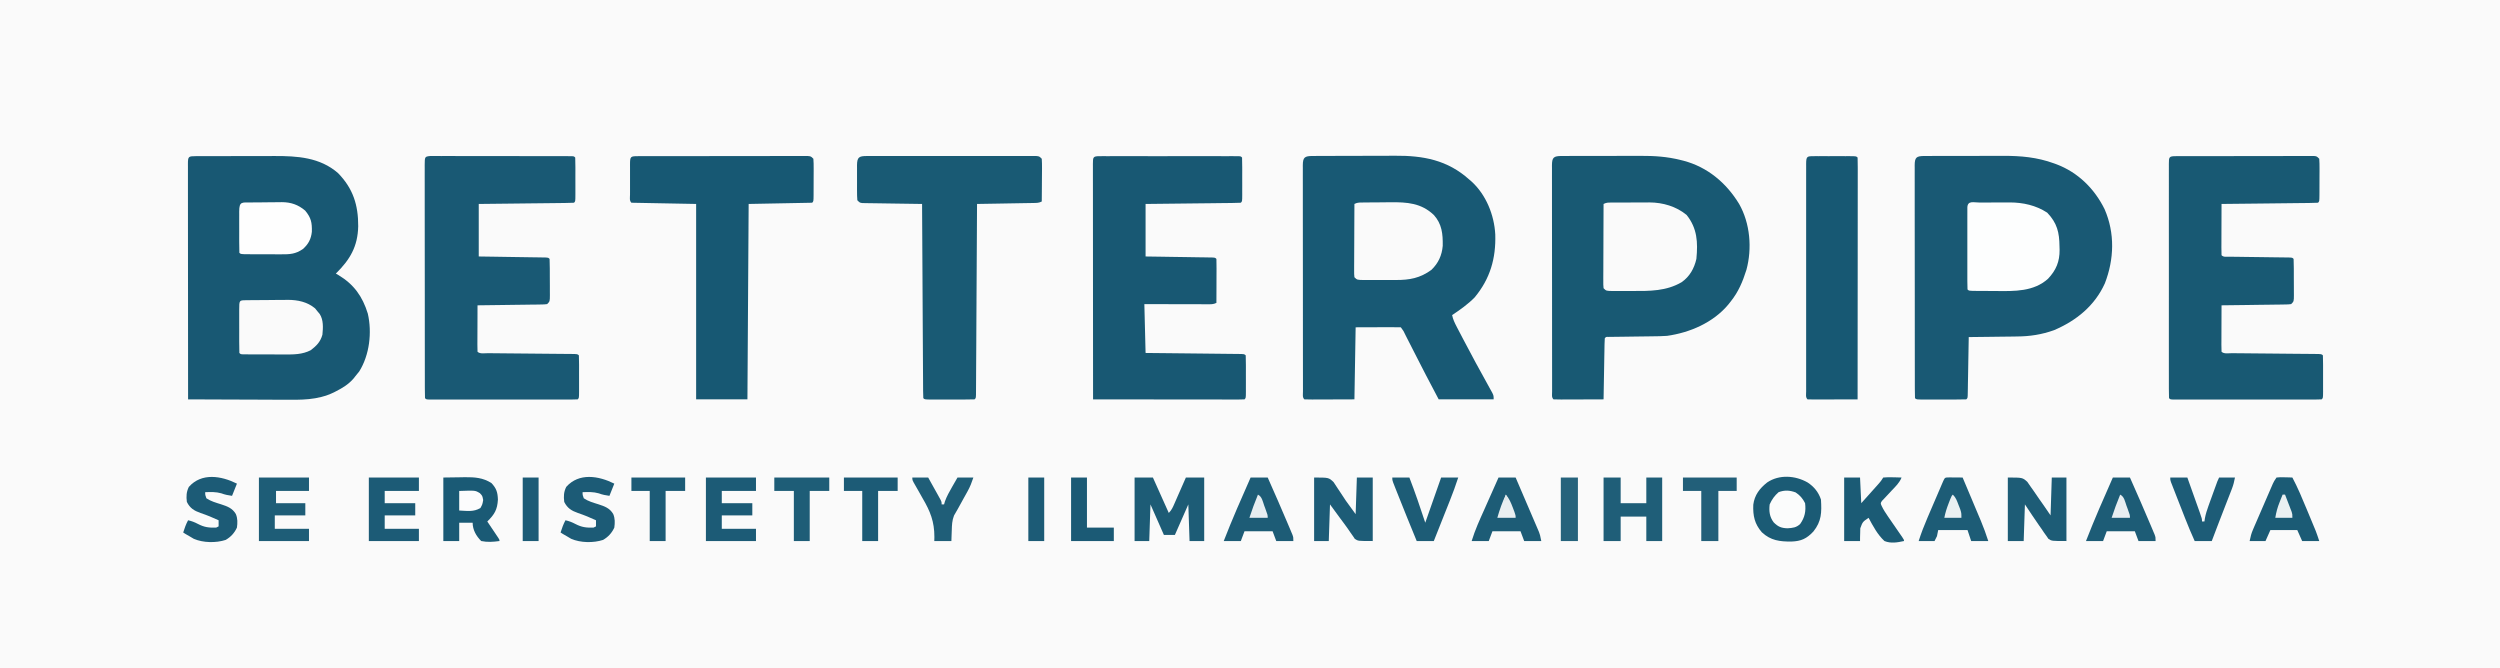 <svg width="2047" height="547" viewBox="0 0 2047 547" fill="none" xmlns="http://www.w3.org/2000/svg">
<rect x="0" y="0" width="2047" height="547" fill="#808080" stroke="none"/>
<g clip-path="url(#clip0_12739_345)">
<path d="M0 0C675.51 0 1351.02 0 2047 0C2047 180.51 2047 361.02 2047 547C1371.49 547 695.98 547 0 547C0 366.49 0 185.98 0 0Z" fill="#FAFAFA"/>
<path d="M160.512 127.853C161.702 127.853 161.702 127.853 162.912 127.853C164.152 127.853 164.152 127.853 165.422 127.843C168.182 127.833 170.942 127.833 173.702 127.833C175.632 127.833 177.552 127.823 179.472 127.823C183.512 127.813 187.542 127.813 191.582 127.813C196.732 127.813 201.882 127.803 207.032 127.783C211.012 127.773 214.982 127.773 218.962 127.773C220.852 127.773 222.752 127.763 224.652 127.753C243.382 127.693 261.952 128.803 276.782 141.733C289.152 154.393 293.362 167.963 293.302 185.243C292.942 201.903 286.592 212.553 275.002 224.003C275.712 224.413 276.422 224.823 277.162 225.253C289.772 232.853 296.832 242.693 301.172 256.813C304.692 272.233 302.592 290.543 294.192 304.063C293.162 305.403 292.092 306.713 291.002 308.003C290.212 309.003 290.212 309.003 289.402 310.033C285.332 314.683 280.682 317.533 275.252 320.313C274.302 320.803 274.302 320.803 273.342 321.303C259.812 327.823 246.422 327.403 231.732 327.293C229.482 327.283 227.242 327.283 224.992 327.283C219.112 327.273 213.232 327.243 207.352 327.203C201.342 327.173 195.332 327.163 189.312 327.143C177.542 327.113 165.772 327.063 154.002 327.003C153.972 301.203 153.962 275.403 153.952 249.603C153.942 237.623 153.932 225.643 153.922 213.673C153.912 203.233 153.912 192.803 153.902 182.363C153.902 176.833 153.902 171.303 153.892 165.773C153.892 160.573 153.882 155.383 153.882 150.183C153.882 148.263 153.882 146.353 153.882 144.443C153.872 141.843 153.872 139.233 153.882 136.633C153.872 135.873 153.872 135.103 153.872 134.313C153.892 128.023 154.242 127.893 160.512 127.853Z" fill="#185873"/>
<path d="M1074.89 127.707C1075.71 127.707 1076.54 127.707 1077.39 127.707C1078.26 127.707 1079.13 127.697 1080.02 127.687C1082.91 127.667 1085.8 127.667 1088.69 127.667C1090.71 127.657 1092.72 127.647 1094.74 127.647C1098.98 127.637 1103.23 127.627 1107.47 127.627C1112.86 127.627 1118.25 127.607 1123.64 127.567C1127.82 127.547 1132 127.537 1136.17 127.547C1138.16 127.537 1140.14 127.527 1142.12 127.517C1165.33 127.347 1185.19 130.987 1203 146.997C1203.94 147.797 1203.94 147.797 1204.89 148.607C1216.82 159.467 1223.5 176.097 1224.33 191.987C1224.93 211.547 1220.14 228.267 1207.39 243.577C1201.92 249.137 1195.48 253.677 1189 257.997C1189.7 261.507 1191.09 264.357 1192.74 267.527C1193.59 269.167 1193.59 269.167 1194.46 270.837C1195.07 272.007 1195.68 273.167 1196.32 274.377C1196.95 275.587 1197.58 276.807 1198.22 278.017C1204.73 290.497 1211.47 302.847 1218.3 315.147C1218.95 316.327 1219.6 317.507 1220.25 318.687C1221.06 320.147 1221.06 320.147 1221.89 321.637C1223 323.997 1223 323.997 1223 326.997C1208.15 326.997 1193.3 326.997 1178 326.997C1166.57 305.267 1166.57 305.267 1162.69 297.647C1161.81 295.937 1160.94 294.227 1160.06 292.517C1158.73 289.907 1157.4 287.307 1156.07 284.697C1154.76 282.117 1153.44 279.537 1152.12 276.957C1151.52 275.777 1151.52 275.777 1150.91 274.577C1149.29 271.057 1149.29 271.057 1147 267.997C1144.26 267.907 1141.55 267.887 1138.81 267.907C1138.08 267.907 1137.36 267.907 1136.61 267.907C1133.89 267.907 1131.16 267.927 1128.44 267.937C1122.36 267.957 1116.27 267.977 1110 267.997C1109.67 287.467 1109.34 306.937 1109 326.997C1102.26 327.017 1095.51 327.037 1088.57 327.067C1086.43 327.067 1084.3 327.077 1082.11 327.087C1080.43 327.097 1078.75 327.097 1077.07 327.097C1076.19 327.107 1075.31 327.107 1074.4 327.117C1072.27 327.117 1070.14 327.067 1068 326.997C1066.28 325.277 1066.88 323.057 1066.86 320.747C1066.87 319.997 1066.87 319.237 1066.87 318.457C1066.87 317.257 1066.87 317.257 1066.86 316.027C1066.86 313.327 1066.86 310.627 1066.86 307.927C1066.85 305.997 1066.85 304.067 1066.85 302.147C1066.84 296.887 1066.84 291.637 1066.84 286.387C1066.83 282.007 1066.83 277.637 1066.83 273.257C1066.82 262.937 1066.82 252.617 1066.82 242.297C1066.82 231.627 1066.81 220.967 1066.79 210.297C1066.78 201.157 1066.77 192.017 1066.77 182.877C1066.77 177.407 1066.77 171.947 1066.76 166.477C1066.75 161.337 1066.75 156.197 1066.76 151.067C1066.76 149.177 1066.76 147.277 1066.75 145.387C1066.74 142.817 1066.75 140.247 1066.76 137.677C1066.75 136.917 1066.75 136.167 1066.74 135.387C1066.78 128.677 1068.29 127.777 1074.89 127.707Z" fill="#185974"/>
<path d="M1575.67 127.718C1576.86 127.718 1576.86 127.718 1578.07 127.728C1579.32 127.718 1579.32 127.718 1580.6 127.708C1583.37 127.698 1586.15 127.698 1588.92 127.698C1590.86 127.698 1592.79 127.688 1594.72 127.688C1598.79 127.678 1602.86 127.678 1606.93 127.688C1612.1 127.688 1617.28 127.678 1622.45 127.648C1626.46 127.638 1630.46 127.638 1634.47 127.638C1636.37 127.638 1638.28 127.628 1640.18 127.618C1654.64 127.558 1668.04 128.748 1681.75 133.748C1682.46 134.008 1683.18 134.268 1683.91 134.528C1701.53 141.208 1715.01 154.558 1723.25 171.308C1731.77 190.898 1731.12 212.278 1723.44 232.058C1715.14 250.378 1700.17 262.498 1681.94 270.308C1671.88 273.948 1662.02 275.448 1651.36 275.508C1650.22 275.528 1649.09 275.548 1647.92 275.568C1644.34 275.618 1640.77 275.658 1637.19 275.688C1634.74 275.718 1632.3 275.758 1629.85 275.788C1623.9 275.878 1617.95 275.948 1612 275.998C1611.99 276.628 1611.98 277.248 1611.97 277.888C1611.86 284.368 1611.75 290.838 1611.63 297.308C1611.59 299.728 1611.55 302.148 1611.51 304.558C1611.45 308.028 1611.38 311.498 1611.32 314.968C1611.29 316.598 1611.29 316.598 1611.27 318.268C1611.25 319.268 1611.23 320.268 1611.21 321.298C1611.19 322.178 1611.18 323.068 1611.16 323.978C1611 325.998 1611 325.998 1610 326.998C1606.99 327.098 1603.99 327.138 1600.97 327.128C1600.07 327.138 1599.16 327.138 1598.23 327.138C1596.31 327.138 1594.39 327.138 1592.47 327.128C1589.52 327.128 1586.57 327.128 1583.62 327.138C1581.76 327.138 1579.9 327.138 1578.03 327.128C1576.7 327.138 1576.7 327.138 1575.34 327.138C1569.12 327.118 1569.12 327.118 1568 325.998C1567.9 323.478 1567.86 320.978 1567.87 318.448C1567.87 317.248 1567.87 317.248 1567.86 316.028C1567.86 313.328 1567.86 310.628 1567.86 307.928C1567.85 305.998 1567.85 304.068 1567.85 302.138C1567.84 296.888 1567.84 291.638 1567.84 286.388C1567.83 282.008 1567.83 277.638 1567.83 273.258C1567.82 262.938 1567.82 252.618 1567.82 242.298C1567.82 231.628 1567.81 220.968 1567.79 210.298C1567.78 201.158 1567.77 192.018 1567.77 182.878C1567.77 177.408 1567.77 171.948 1567.76 166.478C1567.75 161.338 1567.75 156.198 1567.76 151.058C1567.76 149.168 1567.76 147.278 1567.75 145.388C1567.74 142.818 1567.75 140.248 1567.76 137.678C1567.75 136.918 1567.75 136.158 1567.74 135.388C1567.78 128.818 1569.16 127.778 1575.67 127.718Z" fill="#195974"/>
<path d="M1278.67 127.718C1279.86 127.718 1279.86 127.718 1281.07 127.728C1282.32 127.718 1282.32 127.718 1283.6 127.708C1286.37 127.698 1289.15 127.698 1291.92 127.698C1293.86 127.698 1295.79 127.688 1297.72 127.688C1301.79 127.678 1305.86 127.678 1309.93 127.688C1315.1 127.688 1320.28 127.678 1325.45 127.648C1329.46 127.638 1333.46 127.638 1337.47 127.638C1339.37 127.638 1341.28 127.628 1343.18 127.618C1354.53 127.568 1364.97 128.218 1376 130.998C1376.77 131.188 1377.54 131.378 1378.33 131.568C1398.04 136.718 1413.55 149.768 1424 166.998C1433.04 182.868 1434.72 203.378 1429.98 220.918C1426.89 230.688 1423.45 238.958 1417 246.998C1416.08 248.178 1416.08 248.178 1415.13 249.368C1402.78 264.128 1383.76 272.358 1365 274.998C1361.01 275.288 1357.03 275.348 1353.03 275.378C1351.39 275.408 1351.39 275.408 1349.72 275.428C1346.27 275.488 1342.82 275.528 1339.38 275.558C1335.9 275.608 1332.41 275.658 1328.93 275.708C1326.77 275.738 1324.62 275.768 1322.46 275.788C1321.49 275.798 1320.53 275.808 1319.53 275.828C1318.68 275.838 1317.83 275.848 1316.95 275.858C1315 275.788 1315 275.788 1314 276.998C1313.88 278.568 1313.83 280.138 1313.8 281.708C1313.78 282.708 1313.76 283.708 1313.74 284.738C1313.71 286.368 1313.71 286.368 1313.69 288.038C1313.67 289.148 1313.65 290.248 1313.62 291.398C1313.56 294.948 1313.5 298.508 1313.44 302.058C1313.4 304.468 1313.35 306.868 1313.31 309.278C1313.2 315.188 1313.1 321.088 1313 326.998C1307.18 327.028 1301.36 327.038 1295.54 327.058C1293.56 327.058 1291.58 327.068 1289.6 327.078C1286.75 327.088 1283.91 327.098 1281.07 327.098C1279.73 327.108 1279.73 327.108 1278.37 327.118C1276.25 327.118 1274.12 327.058 1272 326.998C1270.28 325.268 1270.88 323.058 1270.86 320.748C1270.87 319.988 1270.87 319.238 1270.87 318.448C1270.87 317.248 1270.87 317.248 1270.86 316.028C1270.86 313.328 1270.86 310.628 1270.86 307.928C1270.85 305.998 1270.85 304.068 1270.85 302.138C1270.84 296.888 1270.84 291.638 1270.84 286.388C1270.83 282.008 1270.83 277.638 1270.83 273.258C1270.82 262.938 1270.82 252.618 1270.82 242.298C1270.82 231.628 1270.81 220.968 1270.79 210.298C1270.78 201.158 1270.77 192.018 1270.77 182.878C1270.77 177.408 1270.77 171.948 1270.76 166.478C1270.75 161.338 1270.75 156.198 1270.76 151.058C1270.76 149.168 1270.76 147.278 1270.75 145.388C1270.74 142.818 1270.75 140.248 1270.76 137.678C1270.75 136.918 1270.75 136.158 1270.74 135.388C1270.78 128.818 1272.16 127.778 1278.67 127.718Z" fill="#185973"/>
<path d="M352.117 127.751C352.997 127.751 353.877 127.751 354.787 127.751C355.797 127.751 356.807 127.741 357.857 127.741C358.967 127.741 360.077 127.751 361.227 127.761C362.397 127.751 363.567 127.751 364.767 127.751C367.977 127.751 371.187 127.751 374.397 127.761C377.757 127.771 381.107 127.771 384.467 127.771C390.097 127.771 395.727 127.781 401.367 127.791C407.887 127.811 414.407 127.811 420.927 127.811C427.197 127.811 433.457 127.821 439.717 127.831C442.387 127.831 445.057 127.831 447.727 127.831C451.457 127.831 455.177 127.841 458.907 127.851C460.577 127.851 460.577 127.851 462.287 127.851C463.287 127.861 464.297 127.861 465.337 127.871C466.657 127.871 466.657 127.871 468.007 127.871C469.997 128.001 469.997 128.001 470.997 129.001C471.097 131.651 471.137 134.281 471.137 136.941C471.137 137.731 471.137 138.531 471.137 139.351C471.137 141.031 471.137 142.721 471.127 144.401C471.127 146.991 471.127 149.581 471.137 152.161C471.137 153.801 471.137 155.431 471.137 157.061C471.137 157.841 471.137 158.621 471.137 159.421C471.117 164.881 471.117 164.881 469.997 166.001C467.567 166.121 465.157 166.181 462.727 166.201C461.967 166.211 461.207 166.221 460.417 166.231C457.897 166.271 455.367 166.291 452.837 166.321C451.097 166.341 449.347 166.361 447.597 166.381C442.987 166.431 438.377 166.481 433.777 166.531C428.247 166.591 422.727 166.661 417.197 166.721C408.797 166.821 400.397 166.911 391.997 167.001C391.997 181.191 391.997 195.381 391.997 210.001C398.157 210.091 398.157 210.091 404.437 210.181C407.697 210.231 410.957 210.291 414.227 210.341C417.677 210.391 421.117 210.451 424.567 210.501C428.527 210.551 432.477 210.621 436.437 210.681C437.677 210.701 438.917 210.721 440.197 210.731C441.337 210.751 442.477 210.771 443.657 210.791C445.167 210.821 445.167 210.821 446.717 210.841C448.997 211.001 448.997 211.001 449.997 212.001C450.117 214.571 450.167 217.111 450.167 219.681C450.177 220.841 450.177 220.841 450.177 222.021C450.187 223.651 450.187 225.281 450.187 226.921C450.187 229.421 450.207 231.931 450.227 234.431C450.227 236.011 450.227 237.601 450.227 239.181C450.237 240.311 450.237 240.311 450.247 241.461C450.227 246.771 450.227 246.771 447.997 249.001C445.597 249.281 445.597 249.281 442.537 249.321C440.827 249.351 440.827 249.351 439.087 249.381C437.847 249.391 436.607 249.401 435.337 249.411C434.077 249.431 432.807 249.451 431.507 249.471C428.157 249.521 424.797 249.561 421.437 249.601C418.017 249.641 414.587 249.691 411.167 249.741C404.447 249.841 397.717 249.921 390.997 250.001C390.977 255.391 390.957 260.791 390.947 266.181C390.937 268.021 390.937 269.851 390.927 271.691C390.917 274.321 390.907 276.961 390.897 279.591C390.897 280.411 390.887 281.241 390.887 282.091C390.887 284.061 390.937 286.031 390.997 288.001C392.967 289.971 396.837 289.171 399.537 289.191C400.317 289.201 401.107 289.201 401.927 289.211C403.637 289.231 405.357 289.251 407.077 289.261C409.787 289.281 412.507 289.311 415.217 289.341C420.977 289.401 426.737 289.451 432.497 289.501C439.177 289.561 445.847 289.621 452.517 289.691C455.197 289.721 457.877 289.741 460.567 289.761C462.197 289.781 463.827 289.791 465.467 289.811C466.597 289.821 466.597 289.821 467.747 289.821C472.887 289.891 472.887 289.891 473.997 291.001C474.097 293.581 474.137 296.141 474.137 298.721C474.137 299.491 474.137 300.261 474.137 301.061C474.137 302.701 474.137 304.341 474.127 305.971C474.127 308.491 474.127 311.001 474.137 313.521C474.137 315.111 474.137 316.691 474.137 318.281C474.137 319.041 474.137 319.791 474.137 320.571C474.117 325.881 474.117 325.881 472.997 327.001C471.397 327.101 469.787 327.131 468.177 327.131C467.137 327.131 466.087 327.131 465.017 327.131C463.867 327.131 462.707 327.131 461.517 327.131C460.307 327.131 459.107 327.131 457.857 327.131C454.537 327.141 451.217 327.141 447.887 327.131C444.427 327.131 440.957 327.131 437.487 327.131C431.657 327.141 425.827 327.131 419.997 327.131C413.257 327.121 406.507 327.131 399.757 327.131C393.977 327.141 388.197 327.141 382.417 327.131C378.957 327.131 375.497 327.131 372.037 327.141C368.187 327.141 364.337 327.131 360.477 327.131C358.747 327.131 358.747 327.131 356.987 327.131C355.417 327.131 355.417 327.131 353.817 327.131C352.907 327.131 351.997 327.131 351.057 327.121C348.997 327.001 348.997 327.001 347.997 326.001C347.897 323.471 347.857 320.981 347.867 318.451C347.867 317.251 347.867 317.251 347.857 316.031C347.857 313.331 347.857 310.631 347.857 307.921C347.847 306.001 347.847 304.071 347.847 302.141C347.837 296.891 347.837 291.641 347.837 286.391C347.827 282.011 347.827 277.631 347.827 273.261C347.817 262.931 347.817 252.611 347.817 242.291C347.817 231.631 347.807 220.961 347.787 210.301C347.777 201.161 347.767 192.021 347.767 182.881C347.767 177.411 347.767 171.941 347.757 166.481C347.747 161.341 347.747 156.201 347.757 151.061C347.757 149.171 347.757 147.281 347.747 145.391C347.737 142.821 347.747 140.251 347.757 137.671C347.747 136.921 347.747 136.161 347.737 135.381C347.787 128.261 347.787 128.261 352.117 127.751Z" fill="#195974"/>
<path d="M1781.66 127.866C1782.67 127.866 1783.68 127.856 1784.72 127.856C1785.83 127.856 1786.95 127.856 1788.09 127.856C1789.26 127.856 1790.43 127.846 1791.63 127.846C1794.84 127.836 1798.05 127.836 1801.26 127.836C1803.94 127.836 1806.62 127.826 1809.29 127.826C1815.61 127.816 1821.92 127.816 1828.23 127.816C1834.75 127.816 1841.27 127.806 1847.79 127.786C1853.38 127.776 1858.98 127.766 1864.57 127.766C1867.91 127.776 1871.25 127.766 1874.59 127.756C1878.32 127.746 1882.04 127.746 1885.77 127.756C1887.44 127.746 1887.44 127.746 1889.14 127.736C1890.16 127.746 1891.17 127.746 1892.21 127.756C1893.09 127.756 1893.97 127.756 1894.88 127.746C1897 127.996 1897 127.996 1899 129.996C1899.18 132.636 1899.25 135.176 1899.23 137.816C1899.23 138.586 1899.23 139.356 1899.23 140.156C1899.22 141.786 1899.22 143.416 1899.2 145.046C1899.19 147.556 1899.18 150.066 1899.18 152.566C1899.18 154.146 1899.17 155.736 1899.17 157.316C1899.16 158.066 1899.16 158.826 1899.16 159.606C1899.11 164.886 1899.11 164.886 1898 165.996C1895.53 166.126 1893.1 166.186 1890.63 166.206C1889.86 166.216 1889.09 166.226 1888.3 166.236C1885.74 166.266 1883.18 166.296 1880.62 166.316C1878.85 166.336 1877.08 166.356 1875.31 166.376C1870.64 166.436 1865.97 166.486 1861.31 166.536C1856.55 166.586 1851.79 166.636 1847.03 166.696C1837.69 166.796 1828.34 166.906 1819 166.996C1818.97 172.966 1818.95 178.926 1818.94 184.886C1818.94 186.916 1818.93 188.946 1818.92 190.976C1818.91 193.896 1818.9 196.806 1818.9 199.716C1818.89 200.626 1818.89 201.546 1818.88 202.486C1818.88 204.656 1818.94 206.826 1819 208.996C1820.71 210.716 1822.98 210.156 1825.33 210.186C1827.03 210.216 1827.03 210.216 1828.78 210.236C1830.01 210.256 1831.25 210.266 1832.53 210.276C1834.42 210.306 1834.42 210.306 1836.35 210.336C1840.4 210.396 1844.45 210.446 1848.5 210.496C1853.82 210.566 1859.14 210.636 1864.47 210.716C1865.7 210.736 1866.94 210.746 1868.22 210.756C1869.93 210.786 1869.93 210.786 1871.67 210.806C1872.67 210.826 1873.68 210.836 1874.72 210.846C1877 210.996 1877 210.996 1878 211.996C1878.11 214.566 1878.16 217.116 1878.17 219.686C1878.17 220.836 1878.17 220.836 1878.18 222.016C1878.18 223.656 1878.18 225.286 1878.18 226.916C1878.19 229.426 1878.2 231.926 1878.22 234.436C1878.23 236.016 1878.23 237.596 1878.23 239.186C1878.24 240.316 1878.24 240.316 1878.25 241.466C1878.23 246.766 1878.23 246.766 1876 248.996C1873.59 249.276 1873.59 249.276 1870.54 249.316C1868.83 249.346 1868.83 249.346 1867.08 249.376C1865.84 249.386 1864.61 249.406 1863.33 249.416C1862.07 249.436 1860.81 249.456 1859.51 249.476C1856.15 249.526 1852.79 249.566 1849.44 249.596C1846.01 249.636 1842.59 249.696 1839.16 249.746C1832.44 249.836 1825.72 249.926 1819 249.996C1818.97 255.396 1818.95 260.786 1818.94 266.176C1818.94 268.016 1818.93 269.856 1818.92 271.686C1818.91 274.326 1818.9 276.956 1818.9 279.586C1818.89 280.416 1818.89 281.246 1818.88 282.096C1818.88 284.066 1818.94 286.036 1819 287.996C1820.97 289.976 1824.83 289.176 1827.53 289.186C1828.32 289.196 1829.11 289.206 1829.92 289.216C1831.64 289.236 1833.36 289.246 1835.07 289.256C1837.79 289.286 1840.5 289.306 1843.22 289.336C1848.98 289.396 1854.74 289.446 1860.5 289.496C1867.17 289.556 1873.84 289.626 1880.51 289.696C1883.2 289.716 1885.88 289.736 1888.56 289.756C1890.19 289.776 1891.83 289.796 1893.46 289.806C1894.59 289.816 1894.59 289.816 1895.74 289.826C1900.88 289.886 1900.88 289.886 1902 290.996C1902.1 293.586 1902.14 296.136 1902.13 298.716C1902.13 299.496 1902.13 300.266 1902.13 301.066C1902.13 302.696 1902.13 304.336 1902.13 305.976C1902.12 308.486 1902.13 311.006 1902.13 313.516C1902.13 315.106 1902.13 316.696 1902.13 318.276C1902.13 319.036 1902.13 319.796 1902.14 320.576C1902.11 325.886 1902.11 325.886 1901 326.996C1899.39 327.096 1897.78 327.126 1896.18 327.126C1895.13 327.126 1894.09 327.136 1893.02 327.136C1891.86 327.136 1890.71 327.136 1889.52 327.126C1888.31 327.126 1887.1 327.136 1885.86 327.136C1882.53 327.136 1879.21 327.136 1875.89 327.136C1872.42 327.136 1868.95 327.136 1865.48 327.136C1859.65 327.136 1853.83 327.136 1848 327.126C1841.25 327.126 1834.51 327.126 1827.76 327.136C1821.98 327.136 1816.19 327.136 1810.41 327.136C1806.95 327.136 1803.5 327.136 1800.04 327.136C1796.18 327.136 1792.33 327.136 1788.48 327.126C1786.75 327.136 1786.75 327.136 1784.98 327.136C1783.42 327.136 1783.42 327.136 1781.82 327.126C1780.91 327.126 1779.99 327.126 1779.05 327.126C1777 326.996 1777 326.996 1776 325.996C1775.9 323.456 1775.86 320.946 1775.87 318.406C1775.87 317.606 1775.87 316.796 1775.87 315.966C1775.86 313.256 1775.87 310.536 1775.87 307.816C1775.87 305.876 1775.87 303.936 1775.86 301.996C1775.86 296.716 1775.86 291.436 1775.86 286.156C1775.87 280.636 1775.86 275.116 1775.86 269.606C1775.86 260.336 1775.86 251.076 1775.87 241.816C1775.87 231.086 1775.87 220.356 1775.87 209.626C1775.86 200.436 1775.86 191.246 1775.86 182.056C1775.86 176.556 1775.86 171.056 1775.86 165.556C1775.86 160.386 1775.86 155.226 1775.87 150.056C1775.87 148.156 1775.87 146.246 1775.86 144.346C1775.86 141.766 1775.87 139.176 1775.87 136.596C1775.87 135.826 1775.87 135.066 1775.86 134.276C1775.89 128.526 1775.93 127.876 1781.66 127.866Z" fill="#185973"/>
<path d="M900.669 127.873C901.679 127.873 902.689 127.863 903.729 127.863C904.849 127.863 905.959 127.873 907.109 127.873C908.869 127.863 908.869 127.863 910.659 127.863C913.869 127.863 917.089 127.863 920.299 127.863C923.659 127.873 927.019 127.863 930.369 127.863C936.009 127.863 941.649 127.863 947.289 127.873C953.819 127.873 960.349 127.873 966.879 127.863C972.469 127.863 978.069 127.863 983.659 127.863C987.009 127.863 990.359 127.863 993.699 127.863C997.429 127.863 1001.16 127.863 1004.89 127.873C1006 127.873 1007.12 127.863 1008.27 127.863C1009.79 127.873 1009.79 127.873 1011.33 127.873C1012.66 127.873 1012.66 127.873 1014.01 127.873C1016 128.003 1016 128.003 1017 129.003C1017.1 131.653 1017.14 134.283 1017.13 136.933C1017.13 137.733 1017.14 138.533 1017.14 139.343C1017.14 141.033 1017.14 142.713 1017.13 144.403C1017.13 146.993 1017.13 149.573 1017.14 152.163C1017.14 153.793 1017.14 155.433 1017.13 157.063C1017.14 157.843 1017.14 158.623 1017.14 159.423C1017.12 164.883 1017.12 164.883 1016 166.003C1013.57 166.123 1011.16 166.183 1008.73 166.203C1007.97 166.213 1007.21 166.223 1006.42 166.233C1003.89 166.263 1001.37 166.293 998.839 166.313C997.089 166.333 995.349 166.353 993.599 166.383C988.989 166.433 984.379 166.483 979.769 166.533C974.249 166.593 968.729 166.653 963.199 166.723C954.799 166.823 946.399 166.913 937.999 167.003C937.999 181.193 937.999 195.383 937.999 210.003C944.159 210.093 944.159 210.093 950.429 210.183C953.699 210.233 956.959 210.283 960.219 210.343C963.669 210.393 967.119 210.443 970.569 210.493C974.529 210.553 978.479 210.623 982.429 210.683C983.679 210.703 984.919 210.713 986.199 210.733C987.339 210.753 988.479 210.773 989.649 210.793C991.169 210.813 991.169 210.813 992.719 210.843C994.999 211.003 994.999 211.003 995.999 212.003C996.089 214.663 996.119 217.303 996.099 219.973C996.099 220.773 996.099 221.563 996.089 222.393C996.089 224.943 996.079 227.503 996.059 230.063C996.059 231.793 996.049 233.523 996.049 235.253C996.039 239.503 996.019 243.753 995.999 248.003C993.389 249.303 991.469 249.123 988.539 249.113C987.399 249.113 986.259 249.113 985.079 249.113C983.849 249.113 982.609 249.103 981.339 249.093C980.069 249.093 978.809 249.093 977.509 249.093C974.149 249.093 970.799 249.083 967.439 249.073C964.019 249.063 960.589 249.053 957.159 249.053C950.439 249.043 943.719 249.023 936.999 249.003C937.329 262.203 937.659 275.403 937.999 289.003C943.839 289.063 949.669 289.123 955.679 289.183C959.369 289.223 963.059 289.263 966.739 289.303C972.599 289.373 978.459 289.443 984.319 289.493C989.039 289.543 993.759 289.593 998.479 289.653C1000.28 289.673 1002.09 289.693 1003.89 289.713C1006.41 289.733 1008.93 289.763 1011.45 289.793C1012.21 289.803 1012.96 289.803 1013.74 289.813C1018.89 289.883 1018.89 289.883 1020 291.003C1020.1 293.583 1020.14 296.133 1020.13 298.723C1020.13 299.493 1020.14 300.263 1020.14 301.063C1020.14 302.703 1020.14 304.333 1020.13 305.973C1020.13 308.493 1020.13 311.003 1020.14 313.523C1020.14 315.103 1020.14 316.693 1020.13 318.283C1020.14 319.043 1020.14 319.793 1020.14 320.573C1020.12 325.883 1020.12 325.883 1019 327.003C1017.39 327.093 1015.78 327.123 1014.17 327.123C1013.13 327.123 1012.08 327.123 1011.01 327.123C1009.85 327.123 1008.7 327.113 1007.5 327.113C1006.29 327.113 1005.09 327.113 1003.84 327.113C1000.51 327.113 997.189 327.113 993.859 327.103C990.389 327.093 986.909 327.093 983.439 327.093C976.859 327.093 970.279 327.083 963.699 327.073C956.209 327.063 948.719 327.053 941.229 327.053C925.819 327.043 910.409 327.023 894.999 327.003C894.979 301.203 894.959 275.403 894.949 249.603C894.939 237.623 894.939 225.653 894.929 213.673C894.919 203.233 894.909 192.803 894.909 182.363C894.909 176.833 894.899 171.303 894.899 165.773C894.889 160.573 894.889 155.383 894.889 150.183C894.889 148.263 894.889 146.353 894.879 144.443C894.879 141.843 894.879 139.233 894.879 136.633C894.879 135.873 894.869 135.103 894.869 134.313C894.889 128.533 894.919 127.873 900.669 127.873Z" fill="#185873"/>
<path d="M709.808 127.746C711.668 127.736 711.668 127.736 713.558 127.726C714.938 127.736 716.308 127.736 717.688 127.746C719.138 127.736 720.578 127.736 722.028 127.726C725.958 127.726 729.888 127.726 733.818 127.736C737.928 127.736 742.038 127.736 746.148 127.726C753.048 127.726 759.948 127.726 766.848 127.736C774.828 127.746 782.818 127.746 790.798 127.736C797.648 127.726 804.498 127.726 811.348 127.726C815.438 127.736 819.528 127.736 823.628 127.726C827.478 127.726 831.318 127.726 835.168 127.736C836.588 127.736 837.998 127.736 839.418 127.736C841.338 127.726 843.268 127.736 845.188 127.746C846.268 127.746 847.348 127.746 848.468 127.746C850.998 127.996 850.998 127.996 852.998 129.996C853.178 132.656 853.228 135.196 853.198 137.856C853.188 138.626 853.188 139.396 853.188 140.196C853.178 142.676 853.148 145.146 853.128 147.626C853.118 149.306 853.108 150.976 853.098 152.656C853.078 156.766 853.038 160.886 852.998 164.996C850.538 166.236 848.848 166.156 846.088 166.206C844.558 166.236 844.558 166.236 842.998 166.266C841.888 166.286 840.788 166.296 839.648 166.316C838.518 166.336 837.388 166.356 836.228 166.376C832.608 166.446 828.988 166.506 825.378 166.566C822.928 166.606 820.478 166.646 818.028 166.696C812.018 166.796 806.008 166.906 799.998 166.996C799.998 167.816 799.988 168.636 799.988 169.476C799.888 189.366 799.778 209.256 799.658 229.146C799.608 238.756 799.548 248.376 799.498 257.996C799.458 266.376 799.418 274.746 799.368 283.126C799.338 287.566 799.308 292.006 799.288 296.446C799.268 300.626 799.248 304.796 799.218 308.966C799.208 310.506 799.198 312.046 799.198 313.576C799.188 315.666 799.178 317.756 799.158 319.846C799.148 321.016 799.148 322.186 799.138 323.396C798.998 325.996 798.998 325.996 797.998 326.996C794.978 327.106 791.988 327.136 788.968 327.136C788.058 327.136 787.158 327.136 786.218 327.136C784.298 327.136 782.378 327.136 780.458 327.126C777.508 327.126 774.568 327.126 771.618 327.136C769.748 327.136 767.888 327.136 766.028 327.136C764.698 327.136 764.698 327.136 763.338 327.136C757.118 327.116 757.118 327.116 755.998 325.996C755.888 323.946 755.858 321.896 755.838 319.846C755.838 318.866 755.838 318.866 755.828 317.876C755.808 315.676 755.808 313.486 755.798 311.286C755.788 309.726 755.778 308.156 755.768 306.586C755.738 302.326 755.718 298.056 755.698 293.796C755.678 289.336 755.648 284.886 755.618 280.426C755.568 271.996 755.528 263.556 755.478 255.116C755.438 245.506 755.378 235.896 755.328 226.296C755.208 206.526 755.098 186.766 754.998 166.996C754.048 166.986 754.048 166.986 753.078 166.976C746.488 166.886 739.908 166.786 733.318 166.686C730.858 166.646 728.398 166.606 725.938 166.576C722.408 166.536 718.878 166.476 715.348 166.416C714.248 166.406 713.138 166.386 711.998 166.376C710.978 166.356 709.958 166.336 708.908 166.316C708.008 166.306 707.108 166.296 706.178 166.276C703.998 165.996 703.998 165.996 701.998 163.996C701.798 161.446 701.718 158.996 701.738 156.436C701.728 155.686 701.728 154.946 701.728 154.176C701.728 152.596 701.728 151.016 701.738 149.436C701.748 147.006 701.738 144.586 701.728 142.166C701.728 140.626 701.728 139.096 701.738 137.566C701.728 136.836 701.728 136.106 701.718 135.356C701.788 128.666 703.348 127.746 709.808 127.746Z" fill="#195A74"/>
<path d="M522.687 127.866C523.927 127.866 525.157 127.856 526.427 127.856C527.817 127.856 529.197 127.856 530.577 127.856C532.017 127.856 533.467 127.846 534.907 127.846C538.847 127.836 542.787 127.836 546.717 127.836C549.997 127.836 553.277 127.826 556.557 127.826C564.297 127.816 572.037 127.816 579.767 127.816C587.767 127.816 595.757 127.806 603.747 127.786C610.597 127.776 617.457 127.766 624.307 127.766C628.397 127.776 632.497 127.766 636.597 127.756C640.447 127.746 644.297 127.746 648.147 127.756C649.567 127.756 650.987 127.756 652.397 127.746C654.327 127.736 656.257 127.746 658.187 127.756C659.267 127.756 660.347 127.756 661.457 127.746C663.997 127.996 663.997 127.996 665.997 129.996C666.187 132.636 666.257 135.176 666.227 137.816C666.227 138.586 666.227 139.356 666.227 140.156C666.227 141.786 666.217 143.416 666.207 145.046C666.187 147.556 666.187 150.066 666.187 152.566C666.177 154.146 666.177 155.736 666.167 157.316C666.167 158.066 666.167 158.826 666.167 159.606C666.117 164.886 666.117 164.886 664.997 165.996C647.837 166.326 630.677 166.656 612.997 166.996C612.667 219.796 612.337 272.596 611.997 326.996C598.137 326.996 584.277 326.996 569.997 326.996C569.997 274.196 569.997 221.396 569.997 166.996C552.507 166.666 535.017 166.336 516.997 165.996C515.207 164.216 515.867 161.806 515.857 159.426C515.867 158.646 515.867 157.866 515.867 157.066C515.867 156.266 515.867 155.476 515.867 154.656C515.867 152.966 515.867 151.286 515.867 149.596C515.877 147.006 515.867 144.426 515.867 141.836C515.867 140.206 515.867 138.566 515.867 136.936C515.867 136.156 515.867 135.376 515.857 134.576C515.887 128.006 516.227 127.876 522.687 127.866Z" fill="#175873"/>
<path d="M1486.19 127.861C1487.49 127.861 1487.49 127.861 1488.82 127.871C1489.7 127.871 1490.58 127.861 1491.5 127.861C1493.37 127.861 1495.24 127.861 1497.11 127.871C1499.99 127.871 1502.87 127.871 1505.75 127.861C1507.56 127.861 1509.38 127.861 1511.19 127.871C1512.06 127.861 1512.92 127.861 1513.82 127.861C1519.89 127.881 1519.89 127.881 1521 129.001C1521.1 131.551 1521.13 134.081 1521.12 136.641C1521.12 137.451 1521.13 138.251 1521.13 139.091C1521.13 141.821 1521.12 144.561 1521.12 147.291C1521.12 149.241 1521.12 151.191 1521.12 153.141C1521.12 158.451 1521.11 163.771 1521.11 169.081C1521.1 174.631 1521.1 180.181 1521.1 185.721C1521.09 196.231 1521.09 206.751 1521.08 217.261C1521.06 229.221 1521.06 241.181 1521.05 253.151C1521.04 277.761 1521.03 302.381 1521 327.001C1515.18 327.021 1509.36 327.041 1503.54 327.051C1501.56 327.061 1499.58 327.071 1497.6 327.071C1494.75 327.091 1491.91 327.091 1489.07 327.101C1487.73 327.101 1487.73 327.101 1486.37 327.111C1484.25 327.111 1482.12 327.061 1480 327.001C1478.27 325.271 1478.88 323.031 1478.87 320.721C1478.87 319.571 1478.87 319.571 1478.88 318.411C1478.88 317.601 1478.87 316.801 1478.87 315.971C1478.87 313.251 1478.87 310.531 1478.87 307.821C1478.87 305.881 1478.87 303.941 1478.87 302.001C1478.86 296.721 1478.87 291.431 1478.87 286.151C1478.87 280.631 1478.87 275.121 1478.87 269.601C1478.87 260.341 1478.87 251.081 1478.87 241.811C1478.88 231.081 1478.88 220.361 1478.87 209.631C1478.87 200.441 1478.87 191.241 1478.87 182.051C1478.87 176.551 1478.87 171.061 1478.87 165.561C1478.86 160.391 1478.87 155.221 1478.87 150.051C1478.87 148.151 1478.87 146.251 1478.87 144.351C1478.87 141.761 1478.87 139.181 1478.88 136.591C1478.87 135.831 1478.87 135.071 1478.87 134.281C1478.9 127.621 1479.62 127.891 1486.19 127.861Z" fill="#175873"/>
<path d="M1319.05 165.855C1320.3 165.845 1320.3 165.845 1321.58 165.835C1322.49 165.835 1323.39 165.835 1324.32 165.835C1325.26 165.825 1326.19 165.825 1327.15 165.825C1329.13 165.815 1331.11 165.815 1333.09 165.815C1336.09 165.815 1339.1 165.795 1342.11 165.775C1344.04 165.775 1345.96 165.775 1347.89 165.765C1348.78 165.765 1349.67 165.755 1350.59 165.745C1361.51 165.785 1372.46 168.975 1381 176.005C1389.77 186.995 1390.3 198.395 1389 212.005C1387.21 219.785 1383.59 226.335 1377 231.005C1364.42 238.435 1350.72 238.325 1336.54 238.265C1333.85 238.255 1331.15 238.265 1328.46 238.275C1326.74 238.275 1325.02 238.265 1323.31 238.265C1322.5 238.265 1321.7 238.275 1320.87 238.275C1315.23 238.235 1315.23 238.235 1313 236.005C1312.76 233.145 1312.76 233.145 1312.78 229.435C1312.78 228.765 1312.78 228.095 1312.77 227.395C1312.78 225.165 1312.79 222.945 1312.81 220.715C1312.81 219.165 1312.81 217.625 1312.82 216.075C1312.82 212.015 1312.84 207.945 1312.87 203.875C1312.89 199.725 1312.89 195.575 1312.9 191.425C1312.93 183.285 1312.96 175.145 1313 167.005C1315.27 165.865 1316.53 165.865 1319.05 165.855Z" fill="#FAFAFA"/>
<path d="M1620.71 165.832C1621.59 165.832 1622.48 165.822 1623.39 165.822C1625.27 165.812 1627.16 165.812 1629.04 165.812C1631.89 165.812 1634.74 165.792 1637.59 165.772C1639.42 165.772 1641.25 165.772 1643.09 165.772C1643.93 165.762 1644.77 165.752 1645.64 165.752C1656.54 165.792 1667.05 168.112 1676.25 174.122C1684.39 182.642 1686.2 190.332 1686.31 201.692C1686.35 203.122 1686.35 203.122 1686.4 204.582C1686.48 214.182 1683.53 221.232 1676.96 228.212C1665.27 238.832 1649.38 238.452 1634.55 238.282C1631.71 238.252 1628.87 238.242 1626.02 238.232C1624.22 238.222 1622.41 238.212 1620.6 238.202C1619.33 238.192 1619.33 238.192 1618.03 238.192C1612.11 238.122 1612.11 238.122 1611 237.002C1610.9 234.832 1610.87 232.652 1610.87 230.472C1610.86 229.792 1610.86 229.112 1610.86 228.412C1610.86 226.152 1610.86 223.892 1610.86 221.622C1610.86 220.062 1610.86 218.492 1610.86 216.932C1610.86 213.642 1610.86 210.362 1610.86 207.072C1610.87 202.852 1610.87 198.632 1610.86 194.412C1610.86 191.172 1610.86 187.942 1610.86 184.712C1610.86 183.152 1610.86 181.592 1610.86 180.042C1610.86 177.862 1610.86 175.692 1610.87 173.522C1610.87 172.282 1610.87 171.042 1610.87 169.772C1611.13 164.012 1616.12 165.842 1620.71 165.832Z" fill="#FDFEFE"/>
<path d="M1115.09 165.823C1115.94 165.813 1116.78 165.793 1117.65 165.783C1118.57 165.773 1119.49 165.773 1120.43 165.763C1121.38 165.753 1122.33 165.743 1123.3 165.733C1125.32 165.723 1127.33 165.713 1129.34 165.703C1132.39 165.683 1135.44 165.643 1138.49 165.603C1152.07 165.493 1163.66 166.183 1174 176.003C1180.68 183.403 1181.46 191.543 1181.31 201.263C1180.65 209.103 1177.71 215.533 1172 221.003C1162.82 227.703 1154.18 229.313 1143 229.263C1141.63 229.273 1141.63 229.273 1140.23 229.273C1138.32 229.273 1136.4 229.273 1134.49 229.263C1131.54 229.253 1128.6 229.263 1125.66 229.273C1123.8 229.273 1121.93 229.273 1120.06 229.263C1119.18 229.273 1118.3 229.273 1117.4 229.273C1111.23 229.233 1111.23 229.233 1109 227.003C1108.76 224.483 1108.76 224.483 1108.77 221.263C1108.77 220.063 1108.77 218.863 1108.77 217.623C1108.78 216.323 1108.79 215.023 1108.8 213.683C1108.81 212.333 1108.81 210.993 1108.81 209.653C1108.82 206.113 1108.84 202.583 1108.86 199.053C1108.88 195.443 1108.89 191.833 1108.9 188.233C1108.92 181.153 1108.96 174.073 1109 167.003C1111.27 165.863 1112.57 165.853 1115.09 165.823Z" fill="#FAFAFA"/>
<path d="M201.253 245.823C202.163 245.813 203.063 245.793 203.993 245.783C204.983 245.773 205.973 245.773 206.993 245.763C208.003 245.753 209.023 245.743 210.073 245.733C212.233 245.723 214.393 245.713 216.553 245.703C219.823 245.683 223.103 245.643 226.373 245.603C228.473 245.593 230.573 245.583 232.683 245.573C234.133 245.543 234.133 245.543 235.613 245.523C243.823 245.543 251.573 247.143 258.003 252.503C258.663 253.323 259.323 254.153 260.003 255.003C260.573 255.683 261.153 256.363 261.753 257.063C264.953 262.023 264.543 268.313 264.003 274.003C262.443 279.813 259.113 283.223 254.393 286.773C247.543 290.283 240.483 290.283 232.973 290.233C231.943 290.233 230.913 290.233 229.853 290.233C227.693 290.223 225.533 290.223 223.373 290.203C220.053 290.183 216.723 290.183 213.403 290.183C211.303 290.183 209.203 290.173 207.093 290.163C205.603 290.163 205.603 290.163 204.073 290.163C203.163 290.163 202.243 290.153 201.303 290.143C200.493 290.143 199.683 290.133 198.853 290.133C197.003 290.003 197.003 290.003 196.003 289.003C195.903 285.913 195.863 282.843 195.863 279.753C195.863 278.823 195.863 277.893 195.863 276.933C195.863 274.973 195.863 273.003 195.873 271.033C195.873 268.013 195.873 264.993 195.863 261.973C195.863 260.063 195.863 258.153 195.863 256.253C195.863 255.343 195.863 254.433 195.863 253.493C195.893 245.893 195.893 245.893 201.253 245.823Z" fill="#FAFAFA"/>
<path d="M1480 395C1485.29 398.42 1489 403.01 1491 409C1491.64 419.5 1491.55 426.76 1484.81 435.19C1479.28 441.07 1474.83 443.14 1466.78 443.42C1457.34 443.5 1449.8 442.58 1442.61 435.84C1436.64 429.02 1435.22 422.21 1435.59 413.27C1436.59 405.36 1440.81 399.87 1447 395C1456.84 388.36 1469.94 389.3 1480 395Z" fill="#1B5B75"/>
<path d="M205.75 165.762C207.08 165.752 207.08 165.752 208.44 165.742C210.33 165.722 212.21 165.712 214.1 165.702C216.96 165.692 219.82 165.642 222.68 165.602C224.52 165.592 226.35 165.582 228.19 165.572C229.46 165.552 229.46 165.552 230.75 165.522C238.21 165.552 244.16 167.592 249.87 172.442C254.72 178.282 255.54 182.242 255.35 189.772C254.7 195.752 252.53 199.882 248.06 203.872C242.03 208.062 237.29 208.292 230.14 208.232C229.2 208.232 228.25 208.232 227.28 208.232C225.29 208.222 223.3 208.222 221.31 208.202C218.25 208.192 215.19 208.182 212.13 208.182C210.2 208.182 208.26 208.172 206.33 208.172C205.41 208.172 204.49 208.162 203.54 208.162C197.12 208.112 197.12 208.112 196 207.002C195.9 204.052 195.86 201.132 195.87 198.192C195.87 197.302 195.87 196.422 195.86 195.512C195.86 193.632 195.87 191.762 195.87 189.892C195.87 187.012 195.87 184.132 195.86 181.262C195.86 179.442 195.87 177.632 195.87 175.812C195.87 174.942 195.86 174.082 195.86 173.182C195.89 164.722 198.05 165.832 205.75 165.762Z" fill="#FEFEFE"/>
<path d="M929 391C933.95 391 938.9 391 944 391C948.29 400.57 952.58 410.14 957 420C959.48 417.52 960.41 415.12 961.82 411.9C962.08 411.3 962.35 410.71 962.62 410.09C963.46 408.19 964.29 406.28 965.12 404.38C965.69 403.08 966.26 401.79 966.83 400.5C968.23 397.34 969.61 394.17 971 391C975.95 391 980.9 391 986 391C986 408.16 986 425.32 986 443C982.04 443 978.08 443 974 443C973.67 433.1 973.34 423.2 973 413C969.37 421.25 965.74 429.5 962 438C959.03 438 956.06 438 953 438C949.37 429.75 945.74 421.5 942 413C941.67 422.9 941.34 432.8 941 443C937.04 443 933.08 443 929 443C929 425.84 929 408.68 929 391Z" fill="#1D5C76"/>
<path d="M363 391C367.43 390.94 371.87 390.88 376.44 390.81C377.82 390.79 379.2 390.76 380.62 390.73C388.7 390.68 395.5 391.11 402.41 395.55C406.45 399.85 407.5 403.14 407.69 409.06C407.25 417.33 404.86 421.26 399 427C399.72 428.07 400.44 429.14 401.19 430.25C402.13 431.64 403.06 433.04 404 434.44C404.48 435.14 404.95 435.85 405.45 436.58C405.9 437.25 406.35 437.93 406.81 438.62C407.23 439.24 407.65 439.87 408.08 440.51C409 442 409 442 409 443C403.79 443.72 399.18 444.07 394 443C389.93 438.91 387 433.87 387 428C383.37 428 379.74 428 376 428C376 432.95 376 437.9 376 443C371.71 443 367.42 443 363 443C363 425.84 363 408.68 363 391Z" fill="#1A5A75"/>
<path d="M1076 391C1088 391 1088 391 1091.95 394.77C1093.09 396.42 1094.19 398.11 1095.25 399.81C1095.8 400.63 1096.34 401.44 1096.91 402.28C1098.62 404.84 1100.31 407.42 1102 410C1104.64 413.63 1107.28 417.26 1110 421C1110.33 411.1 1110.66 401.2 1111 391C1115.29 391 1119.58 391 1124 391C1124 408.16 1124 425.32 1124 443C1112 443 1112 443 1109.35 441.26C1108.78 440.41 1108.21 439.56 1107.62 438.69C1106.93 437.71 1106.23 436.72 1105.51 435.71C1105.13 435.14 1104.75 434.57 1104.35 433.98C1102.18 430.8 1099.86 427.75 1097.56 424.67C1094.68 420.8 1091.84 416.89 1089 413C1088.67 422.9 1088.34 432.8 1088 443C1084.04 443 1080.08 443 1076 443C1076 425.84 1076 408.68 1076 391Z" fill="#1D5C77"/>
<path d="M1644 391C1656 391 1656 391 1659.92 394.48C1661.05 396.02 1662.14 397.59 1663.19 399.19C1663.77 400 1664.35 400.81 1664.95 401.65C1666.67 404.07 1668.34 406.53 1670 409C1670.96 410.37 1671.92 411.73 1672.89 413.09C1674.97 416.03 1676.98 419.01 1679 422C1679.33 411.77 1679.66 401.54 1680 391C1683.96 391 1687.92 391 1692 391C1692 408.16 1692 425.32 1692 443C1680 443 1680 443 1677.26 441.22C1676.69 440.39 1676.13 439.57 1675.54 438.72C1674.88 437.82 1674.23 436.91 1673.55 435.97C1672.92 435.01 1672.28 434.05 1671.62 433.06C1670.97 432.14 1670.31 431.21 1669.63 430.26C1667.71 427.53 1665.85 424.78 1664 422C1662.02 419.03 1660.04 416.06 1658 413C1657.67 422.9 1657.34 432.8 1657 443C1652.71 443 1648.42 443 1644 443C1644 425.84 1644 408.68 1644 391Z" fill="#1D5C76"/>
<path d="M1313 391C1317.62 391 1322.24 391 1327 391C1327 397.93 1327 404.86 1327 412C1333.93 412 1340.86 412 1348 412C1348 405.07 1348 398.14 1348 391C1352.29 391 1356.58 391 1361 391C1361 408.16 1361 425.32 1361 443C1356.71 443 1352.42 443 1348 443C1348 436.4 1348 429.8 1348 423C1341.07 423 1334.14 423 1327 423C1327 429.6 1327 436.2 1327 443C1322.38 443 1317.76 443 1313 443C1313 425.84 1313 408.68 1313 391Z" fill="#1F5E78"/>
<path d="M1730 391C1734.62 391 1739.24 391 1744 391C1749.66 403.75 1755.28 416.52 1760.69 429.38C1761.12 430.4 1761.55 431.42 1762 432.47C1762.4 433.41 1762.79 434.36 1763.2 435.34C1763.55 436.17 1763.9 437 1764.26 437.85C1765 440 1765 440 1765 443C1760.38 443 1755.76 443 1751 443C1750.01 440.36 1749.02 437.72 1748 435C1740.41 435 1732.82 435 1725 435C1724.01 437.64 1723.02 440.28 1722 443C1717.38 443 1712.76 443 1708 443C1714.8 425.43 1722.39 408.23 1730 391Z" fill="#1D5C76"/>
<path d="M1596.16 390.902C1598.09 390.922 1598.09 390.922 1600.06 390.942C1601.35 390.942 1602.64 390.952 1603.97 390.962C1604.97 390.972 1605.97 390.992 1607 391.002C1609.51 396.952 1612.02 402.912 1614.53 408.872C1615.38 410.902 1616.23 412.922 1617.08 414.952C1618.32 417.872 1619.54 420.792 1620.77 423.712C1621.15 424.612 1621.53 425.502 1621.92 426.422C1624.2 431.882 1626.19 437.362 1628 443.002C1623.38 443.002 1618.76 443.002 1614 443.002C1613.01 440.032 1612.02 437.062 1611 434.002C1603.08 434.002 1595.16 434.002 1587 434.002C1586.5 436.472 1586.5 436.472 1586 439.002C1585.34 440.322 1584.68 441.642 1584 443.002C1579.71 443.002 1575.42 443.002 1571 443.002C1573.08 436.492 1575.49 430.242 1578.2 423.972C1578.59 423.052 1578.98 422.132 1579.39 421.192C1580.21 419.272 1581.03 417.352 1581.86 415.432C1583.13 412.482 1584.4 409.532 1585.66 406.582C1586.46 404.712 1587.27 402.842 1588.07 400.972C1588.45 400.082 1588.83 399.202 1589.22 398.282C1589.57 397.472 1589.92 396.662 1590.28 395.822C1590.59 395.112 1590.9 394.392 1591.22 393.652C1592.58 390.772 1592.68 391.012 1596.16 390.902Z" fill="#1D5C76"/>
<path d="M1227 391C1231.62 391 1236.24 391 1241 391C1243.84 397.6 1246.67 404.2 1249.49 410.81C1250.45 413.05 1251.41 415.3 1252.38 417.54C1253.77 420.77 1255.15 424 1256.53 427.23C1257.18 428.73 1257.18 428.73 1257.84 430.27C1258.24 431.21 1258.64 432.15 1259.05 433.12C1259.4 433.94 1259.76 434.77 1260.12 435.61C1261 438 1261 438 1262 443C1257.38 443 1252.76 443 1248 443C1247.01 440.36 1246.02 437.72 1245 435C1237.41 435 1229.82 435 1222 435C1221.01 437.64 1220.02 440.28 1219 443C1214.38 443 1209.76 443 1205 443C1207.71 434 1211.61 425.56 1215.44 417C1216.11 415.48 1216.79 413.96 1217.46 412.44C1219.03 408.9 1220.61 405.36 1222.19 401.82C1223.29 399.36 1224.38 396.9 1225.47 394.44C1225.98 393.3 1226.48 392.17 1227 391Z" fill="#1D5C76"/>
<path d="M1024 391C1028.62 391 1033.24 391 1038 391C1043.66 403.75 1049.28 416.52 1054.69 429.38C1055.12 430.4 1055.55 431.42 1056 432.47C1056.4 433.41 1056.79 434.36 1057.2 435.34C1057.55 436.17 1057.9 437 1058.26 437.85C1059 440 1059 440 1059 443C1054.38 443 1049.76 443 1045 443C1044.01 440.36 1043.02 437.72 1042 435C1034.41 435 1026.82 435 1019 435C1018.01 437.64 1017.02 440.28 1016 443C1011.38 443 1006.76 443 1002 443C1008.8 425.43 1016.39 408.23 1024 391Z" fill="#1D5C76"/>
<path d="M1864 391C1867.04 390.71 1867.04 390.71 1870.62 390.81C1871.81 390.84 1873 390.87 1874.23 390.89C1875.14 390.93 1876.06 390.96 1877 391C1881.45 399.36 1885.06 408.06 1888.68 416.81C1889.69 419.26 1890.71 421.71 1891.74 424.16C1892.39 425.74 1893.05 427.31 1893.7 428.89C1894 429.62 1894.3 430.34 1894.61 431.09C1895.04 432.12 1895.04 432.12 1895.48 433.17C1895.72 433.77 1895.97 434.36 1896.22 434.98C1897.24 437.62 1898.11 440.32 1899 443C1894.38 443 1889.76 443 1885 443C1883.68 440.03 1882.36 437.06 1881 434C1873.74 434 1866.48 434 1859 434C1857.68 436.97 1856.36 439.94 1855 443C1850.71 443 1846.42 443 1842 443C1842.73 439.33 1843.39 436.77 1844.83 433.44C1845.2 432.57 1845.57 431.7 1845.96 430.8C1846.36 429.87 1846.77 428.95 1847.18 427.99C1847.6 427.03 1848.01 426.07 1848.44 425.08C1849.32 423.05 1850.2 421.02 1851.08 418.99C1852.43 415.88 1853.78 412.77 1855.12 409.66C1855.97 407.69 1856.83 405.71 1857.68 403.74C1858.09 402.81 1858.49 401.88 1858.9 400.92C1859.28 400.06 1859.66 399.19 1860.04 398.3C1860.37 397.54 1860.7 396.78 1861.04 396C1862 394 1862 394 1864 391Z" fill="#1B5B75"/>
<path d="M1510 391C1514.29 391 1518.58 391 1523 391C1523.33 397.93 1523.66 404.86 1524 412C1530.5 404.81 1530.5 404.81 1536.94 397.56C1537.48 396.95 1538.03 396.33 1538.59 395.69C1540.18 393.84 1540.18 393.84 1542 391C1544.63 390.78 1547.01 390.72 1549.62 390.81C1550.33 390.83 1551.04 390.84 1551.77 390.85C1553.51 390.89 1555.26 390.94 1557 391C1555.31 395.28 1552.19 398.22 1549.06 401.5C1547.03 403.65 1545.01 405.82 1543 408C1542.34 408.69 1541.68 409.38 1541 410.09C1539.71 412.01 1539.71 412.01 1540.69 414.25C1542.18 417.37 1543.95 420.08 1545.91 422.92C1546.48 423.74 1546.48 423.74 1547.05 424.57C1548.24 426.3 1549.43 428.03 1550.62 429.75C1551.83 431.49 1553.03 433.23 1554.22 434.97C1555.3 436.54 1556.39 438.1 1557.47 439.67C1559 442 1559 442 1559 443C1553.62 444.18 1548.23 445.15 1543 443C1537.34 437.81 1533.61 430.7 1530 424C1525.16 427.25 1525.16 427.25 1523.2 432.55C1523.17 433.79 1523.15 435.03 1523.12 436.31C1523.07 438.19 1523.07 438.19 1523.01 440.11C1523.01 441.07 1523 442.02 1523 443C1518.71 443 1514.42 443 1510 443C1510 425.84 1510 408.68 1510 391Z" fill="#1B5B75"/>
<path d="M212 391C225.53 391 239.06 391 253 391C253 394.63 253 398.26 253 402C244.09 402 235.18 402 226 402C226 405.3 226 408.6 226 412C233.92 412 241.84 412 250 412C250 415.3 250 418.6 250 422C241.75 422 233.5 422 225 422C225 425.63 225 429.26 225 433C234.24 433 243.48 433 253 433C253 436.3 253 439.6 253 443C239.47 443 225.94 443 212 443C212 425.84 212 408.68 212 391Z" fill="#1E5D77"/>
<path d="M578 391C591.53 391 605.06 391 619 391C619 394.63 619 398.26 619 402C609.76 402 600.52 402 591 402C591 405.3 591 408.6 591 412C599.25 412 607.5 412 616 412C616 415.3 616 418.6 616 422C607.75 422 599.5 422 591 422C591 425.63 591 429.26 591 433C600.24 433 609.48 433 619 433C619 436.3 619 439.6 619 443C605.47 443 591.94 443 578 443C578 425.84 578 408.68 578 391Z" fill="#1C5B76"/>
<path d="M302 391C315.53 391 329.06 391 343 391C343 394.63 343 398.26 343 402C333.76 402 324.52 402 315 402C315 405.3 315 408.6 315 412C323.25 412 331.5 412 340 412C340 415.3 340 418.6 340 422C331.75 422 323.5 422 315 422C315 425.63 315 429.26 315 433C324.24 433 333.48 433 343 433C343 436.3 343 439.6 343 443C329.47 443 315.94 443 302 443C302 425.84 302 408.68 302 391Z" fill="#1C5B76"/>
<path d="M503 396C501.67 399.33 500.33 402.67 499 406C495.92 405.56 493.16 405.06 490.25 403.94C485.8 402.66 481.59 402.84 477 403C477.03 405.42 477.03 405.42 478 408C481.7 410.5 485.84 411.6 490.06 412.94C495.12 414.59 499.27 416.07 502.09 420.85C503.65 424.54 503.53 428.08 503 432C500.95 436.43 498.01 439.63 493.8 442.08C485.91 444.67 475.32 444.5 467.69 441.19C466.44 440.5 465.2 439.77 464 439C462.99 438.42 461.98 437.85 460.94 437.25C459.98 436.63 459.98 436.63 459 436C460.11 432.51 461.26 429.23 463 426C465.95 426.63 468.39 427.6 471.06 429C476.33 431.75 480.11 432.19 486 432C486.99 431.5 486.99 431.5 488 431C488 429.35 488 427.7 488 426C483.15 423.75 478.33 421.75 473.25 420.06C467.99 418.2 464.57 416.14 462 411C461.44 406.38 461.56 402.9 463.62 398.69C474.06 386.88 490.15 389.58 503 396Z" fill="#1C5B76"/>
<path d="M194 396C192.67 399.33 191.33 402.67 190 406C186.92 405.56 184.16 405.06 181.25 403.94C176.8 402.66 172.59 402.84 168 403C168.03 405.42 168.03 405.42 169 408C172.7 410.5 176.84 411.6 181.06 412.94C186.12 414.59 190.27 416.07 193.09 420.85C194.65 424.54 194.53 428.08 194 432C191.95 436.43 189.01 439.63 184.8 442.08C176.91 444.67 166.32 444.5 158.69 441.19C157.44 440.5 156.2 439.77 155 439C153.99 438.42 152.98 437.85 151.94 437.25C150.98 436.63 150.98 436.63 150 436C151.11 432.51 152.26 429.23 154 426C156.95 426.63 159.39 427.6 162.06 429C167.33 431.75 171.11 432.19 177 432C177.99 431.5 177.99 431.5 179 431C179 429.35 179 427.7 179 426C174.15 423.75 169.33 421.75 164.25 420.06C158.99 418.2 155.57 416.14 153 411C152.44 406.38 152.56 402.9 154.62 398.69C165.06 386.88 181.15 389.58 194 396Z" fill="#1C5B76"/>
<path d="M1777 391C1781.62 391 1786.24 391 1791 391C1792.71 395.8 1794.42 400.61 1796.13 405.42C1796.71 407.05 1797.29 408.69 1797.87 410.32C1798.71 412.67 1799.54 415.02 1800.38 417.37C1800.64 418.1 1800.9 418.83 1801.17 419.59C1803 424.77 1803 424.77 1803 427C1803.66 427 1804.32 427 1805 427C1805.12 426.15 1805.24 425.29 1805.36 424.42C1806.02 420.89 1807.03 417.74 1808.25 414.36C1808.92 412.51 1808.92 412.51 1809.59 410.62C1810.06 409.33 1810.53 408.04 1811 406.75C1811.47 405.45 1811.94 404.14 1812.41 402.84C1815.83 393.34 1815.83 393.34 1817 391C1821.29 391 1825.58 391 1830 391C1829.33 394.35 1828.76 396.93 1827.56 400.02C1827.27 400.78 1826.98 401.53 1826.68 402.31C1826.36 403.11 1826.05 403.91 1825.73 404.74C1825.24 406 1825.24 406 1824.74 407.28C1823.71 409.96 1822.67 412.64 1821.62 415.31C1820.59 417.98 1819.56 420.64 1818.53 423.31C1817.89 424.97 1817.24 426.62 1816.6 428.28C1814.7 433.17 1812.84 438.08 1811 443C1806.38 443 1801.76 443 1797 443C1794.2 436.8 1791.58 430.56 1789.11 424.22C1788.76 423.33 1788.41 422.44 1788.05 421.52C1787.32 419.65 1786.59 417.78 1785.86 415.91C1784.74 413.04 1783.62 410.18 1782.49 407.31C1781.78 405.49 1781.07 403.67 1780.36 401.85C1780.02 400.99 1779.68 400.13 1779.34 399.25C1779.03 398.46 1778.72 397.66 1778.41 396.85C1778.13 396.15 1777.86 395.45 1777.58 394.74C1777 393 1777 393 1777 391Z" fill="#1D5C77"/>
<path d="M1140 391C1144.62 391 1149.24 391 1154 391C1158.72 403.22 1162.91 415.56 1167 428C1171.29 415.79 1175.58 403.58 1180 391C1184.62 391 1189.24 391 1194 391C1191.89 397.53 1189.53 403.91 1186.99 410.29C1186.62 411.23 1186.24 412.17 1185.86 413.14C1184.68 416.11 1183.5 419.09 1182.31 422.06C1181.51 424.09 1180.7 426.12 1179.9 428.15C1177.93 433.1 1175.97 438.05 1174 443C1169.38 443 1164.76 443 1160 443C1154.54 429.67 1149.09 416.34 1143.81 402.94C1143.43 401.96 1143.04 400.99 1142.64 399.99C1142.29 399.09 1141.94 398.2 1141.58 397.28C1141.12 396.11 1141.12 396.11 1140.65 394.91C1140 393 1140 393 1140 391Z" fill="#1D5C76"/>
<path d="M747 391C751.29 391 755.58 391 760 391C761.84 394.29 763.67 397.58 765.5 400.88C766.02 401.81 766.55 402.75 767.09 403.71C767.59 404.61 768.08 405.51 768.59 406.43C769.05 407.26 769.52 408.08 769.99 408.94C771 411 771 411 771 413C771.66 413 772.32 413 773 413C773.23 412.18 773.47 411.37 773.71 410.52C775.27 406.27 777.36 402.54 779.62 398.62C780.05 397.89 780.47 397.15 780.9 396.39C781.93 394.59 782.96 392.8 784 391C788.29 391 792.58 391 797 391C795.59 395.23 794.39 398.4 792.29 402.19C791.76 403.13 791.24 404.08 790.71 405.05C790.16 406.03 789.62 407 789.06 408C787.48 410.86 785.9 413.71 784.34 416.58C783.31 418.44 782.25 420.27 781.16 422.1C779.53 426.18 779.43 430.02 779.31 434.38C779.28 435.21 779.24 436.04 779.21 436.89C779.13 438.93 779.06 440.96 779 443C774.38 443 769.76 443 765 443C765.03 441.9 765.05 440.8 765.08 439.66C765.08 427.11 761.72 418.69 755.44 408C754.22 405.86 753.02 403.72 751.82 401.58C751.08 400.26 750.33 398.95 749.57 397.64C747 393.21 747 393.21 747 391Z" fill="#1F5E78"/>
<path d="M1378 391C1392.52 391 1407.04 391 1422 391C1422 394.63 1422 398.26 1422 402C1417.05 402 1412.1 402 1407 402C1407 415.53 1407 429.06 1407 443C1402.38 443 1397.76 443 1393 443C1393 429.47 1393 415.94 1393 402C1388.05 402 1383.1 402 1378 402C1378 398.37 1378 394.74 1378 391Z" fill="#225F79"/>
<path d="M634 391C648.85 391 663.7 391 679 391C679 394.63 679 398.26 679 402C673.72 402 668.44 402 663 402C663 415.53 663 429.06 663 443C658.71 443 654.42 443 650 443C650 429.47 650 415.94 650 402C644.72 402 639.44 402 634 402C634 398.37 634 394.74 634 391Z" fill="#1E5D77"/>
<path d="M691 391C705.52 391 720.04 391 735 391C735 394.63 735 398.26 735 402C729.72 402 724.44 402 719 402C719 415.53 719 429.06 719 443C714.71 443 710.42 443 706 443C706 429.47 706 415.94 706 402C701.05 402 696.1 402 691 402C691 398.37 691 394.74 691 391Z" fill="#1C5B76"/>
<path d="M517 391C531.52 391 546.04 391 561 391C561 394.63 561 398.26 561 402C555.72 402 550.44 402 545 402C545 415.53 545 429.06 545 443C540.71 443 536.42 443 532 443C532 429.47 532 415.94 532 402C527.05 402 522.1 402 517 402C517 398.37 517 394.74 517 391Z" fill="#1C5B76"/>
<path d="M877 391C881.29 391 885.58 391 890 391C890 404.53 890 418.06 890 432C897.26 432 904.52 432 912 432C912 435.63 912 439.26 912 443C900.45 443 888.9 443 877 443C877 425.84 877 408.68 877 391Z" fill="#1B5A75"/>
<path d="M1278 391C1282.62 391 1287.24 391 1292 391C1292 408.16 1292 425.32 1292 443C1287.38 443 1282.76 443 1278 443C1278 425.84 1278 408.68 1278 391Z" fill="#26637C"/>
<path d="M1470.25 403.187C1473.82 405.537 1476.09 408.187 1478 411.997C1478.82 418.487 1477.8 423.637 1474 428.997C1470.87 432.037 1467.84 432.287 1463.63 432.567C1458.58 432.417 1455.82 431.297 1452.3 427.707C1448.9 423.257 1448.34 418.457 1449 412.997C1450.79 408.997 1452.99 405.867 1456.31 402.997C1461.31 401.137 1465.37 401.407 1470.25 403.187Z" fill="#FBFCFC"/>
<path d="M842 391C846.29 391 850.58 391 855 391C855 408.16 855 425.32 855 443C850.71 443 846.42 443 842 443C842 425.84 842 408.68 842 391Z" fill="#1C5B76"/>
<path d="M428 391C432.29 391 436.58 391 441 391C441 408.16 441 425.32 441 443C436.71 443 432.42 443 428 443C428 425.84 428 408.68 428 391Z" fill="#1C5B76"/>
<path d="M376 402C389.2 401.51 389.2 401.51 392.92 403.8C395 406 395 406 395.62 409.44C395 413 395 413 393.38 415.94C387.82 419.33 382.41 418.3 376 418C376 412.72 376 407.44 376 402Z" fill="#FCFCFD"/>
<path d="M1233 405C1235.76 408.29 1237.18 411.62 1238.69 415.62C1239.12 416.77 1239.56 417.92 1240.01 419.1C1241 422 1241 422 1241 424C1236.05 424 1231.1 424 1226 424C1227.87 417.38 1230.04 411.21 1233 405Z" fill="#E9EFF1"/>
<path d="M1736 405C1739.38 406.69 1739.9 410.55 1741.12 413.94C1741.4 414.68 1741.68 415.42 1741.96 416.19C1744 421.71 1744 421.71 1744 424C1739.05 424 1734.1 424 1729 424C1731.08 417.55 1733.42 411.27 1736 405Z" fill="#E8EEF1"/>
<path d="M1030 405C1033.38 406.69 1033.9 410.55 1035.12 413.94C1035.4 414.68 1035.68 415.42 1035.96 416.19C1038 421.71 1038 421.71 1038 424C1033.05 424 1028.1 424 1023 424C1025.08 417.55 1027.42 411.27 1030 405Z" fill="#E8EEF1"/>
<path d="M1599 405C1601.55 407.55 1602.33 410.01 1603.62 413.38C1604.07 414.52 1604.52 415.66 1604.98 416.84C1606 420 1606 420 1606 424C1601.38 424 1596.76 424 1592 424C1592.85 419.76 1593.94 416.25 1595.5 412.25C1595.94 411.1 1596.39 409.95 1596.84 408.77C1598 406 1598 406 1599 405Z" fill="#EAF0F2"/>
<path d="M1869 405C1869.66 405 1870.32 405 1871 405C1872.01 407.6 1873.01 410.21 1874 412.81C1874.29 413.55 1874.57 414.29 1874.87 415.05C1875.14 415.76 1875.41 416.47 1875.69 417.21C1876.06 418.19 1876.06 418.19 1876.45 419.19C1877 421 1877 421 1877 424C1872.38 424 1867.76 424 1863 424C1863.81 419.17 1864.78 415.6 1866.56 411.12C1867.25 409.4 1867.25 409.4 1867.94 407.63C1868.29 406.76 1868.64 405.9 1869 405Z" fill="#EAF0F2"/>
<path d="M1233 405C1233.66 406.32 1234.32 407.64 1235 409C1233.02 409.99 1233.02 409.99 1231 411C1231.66 409.02 1232.32 407.04 1233 405Z" fill="#E0E9EC"/>
</g>
<defs>
<clipPath id="clip0_12739_345">
<rect width="2047" height="547" fill="white"/>
</clipPath>
</defs>
</svg>
